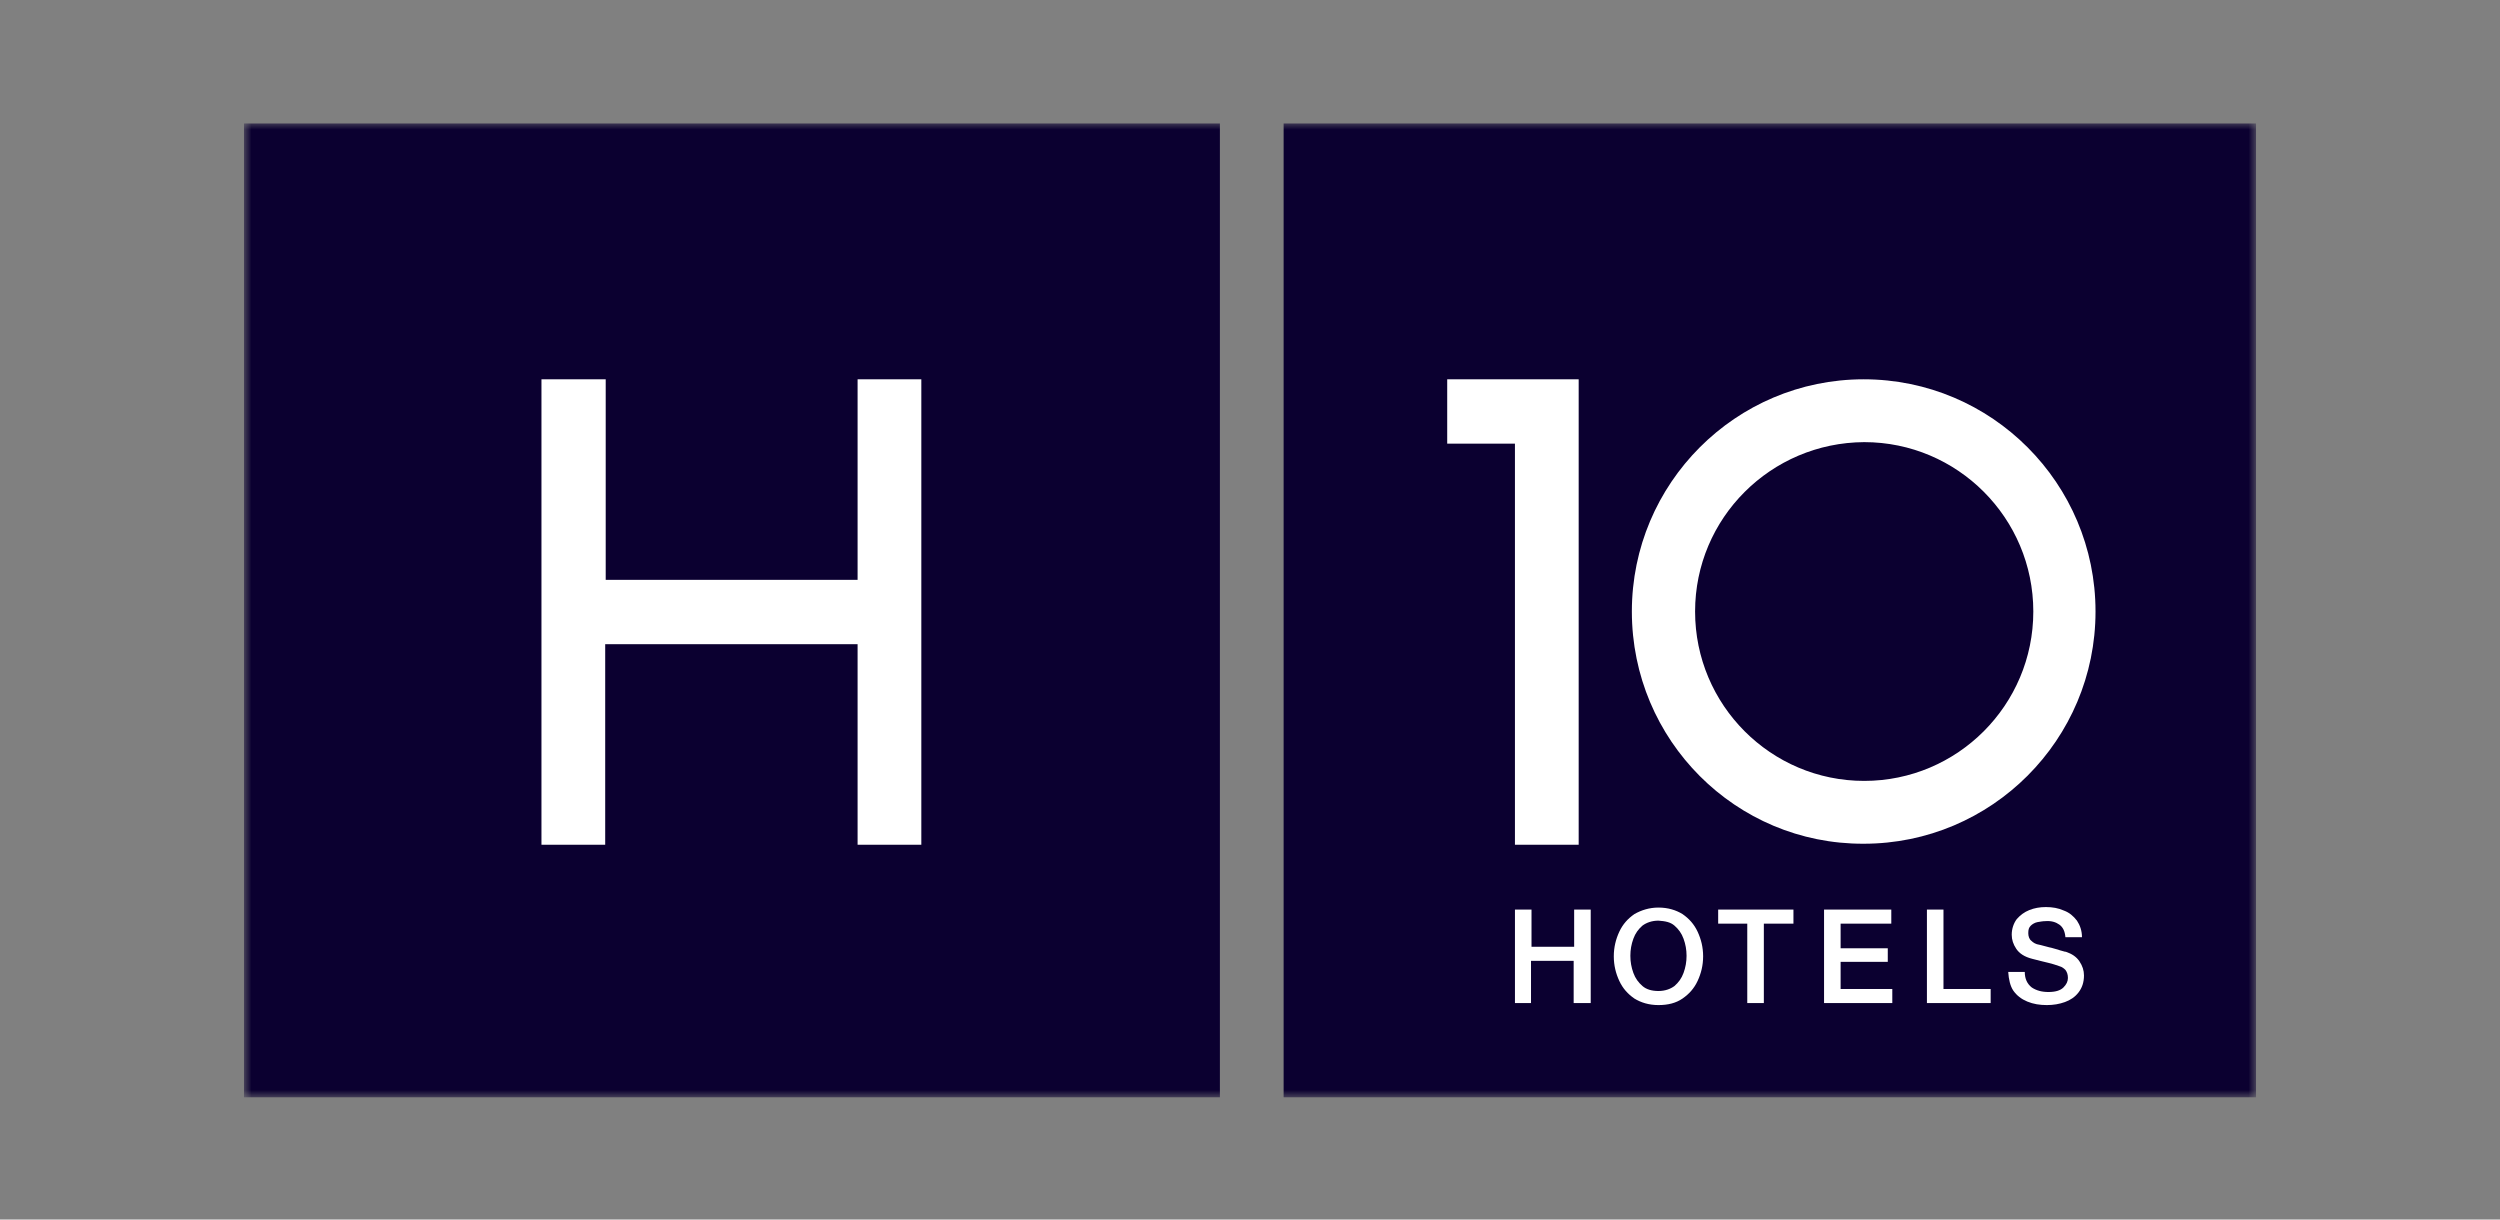 <svg width="164" height="80" viewBox="0 0 164 80" fill="none" xmlns="http://www.w3.org/2000/svg">
<rect x="0" y="0" width="164" height="80" fill="#808080" stroke="none"/>
<g clip-path="url(#clip0_236_833)">
<mask id="mask0_236_833" style="mask-type:luminance" maskUnits="userSpaceOnUse" x="16" y="8" width="132" height="64">
<path d="M148 8H16V72H148V8Z" fill="white"/>
</mask>
<g mask="url(#mask0_236_833)">
<path fill-rule="evenodd" clip-rule="evenodd" d="M16 72.198H80.025V8.099H16V72.198Z" fill="#0B0030"/>
<path fill-rule="evenodd" clip-rule="evenodd" d="M35.52 24.882V55.415H39.701V42.259H56.258V55.415H60.439V24.882H56.258V38.038H39.734V24.882H35.52Z" fill="white"/>
<path fill-rule="evenodd" clip-rule="evenodd" d="M84.206 72.198H148.23V8.099H84.206V72.198Z" fill="#0B0030"/>
<path fill-rule="evenodd" clip-rule="evenodd" d="M99.381 65.801V59.668H100.467V62.108H103.265V59.668H104.351V65.801H103.232V63.031H100.434V65.801H99.381Z" fill="white"/>
<path fill-rule="evenodd" clip-rule="evenodd" d="M108.795 59.536C109.42 59.536 109.947 59.701 110.375 59.965C110.803 60.262 111.132 60.624 111.363 61.119C111.593 61.614 111.725 62.141 111.725 62.735C111.725 63.328 111.593 63.856 111.363 64.35C111.132 64.845 110.803 65.208 110.375 65.504C109.947 65.801 109.42 65.933 108.795 65.933C108.17 65.933 107.643 65.768 107.215 65.504C106.787 65.208 106.458 64.845 106.227 64.35C105.997 63.856 105.865 63.328 105.865 62.735C105.865 62.141 105.997 61.614 106.227 61.119C106.458 60.624 106.787 60.262 107.215 59.965C107.676 59.701 108.203 59.536 108.795 59.536ZM108.795 60.394C108.367 60.394 108.005 60.526 107.742 60.723C107.478 60.954 107.281 61.218 107.149 61.581C107.017 61.943 106.952 62.306 106.952 62.702C106.952 63.097 107.017 63.46 107.149 63.823C107.281 64.186 107.478 64.449 107.742 64.68C108.005 64.911 108.367 65.01 108.795 65.01C109.223 65.01 109.585 64.878 109.848 64.68C110.112 64.449 110.309 64.186 110.441 63.823C110.573 63.46 110.638 63.097 110.638 62.702C110.638 62.306 110.573 61.943 110.441 61.581C110.309 61.218 110.112 60.954 109.848 60.723C109.585 60.493 109.256 60.427 108.795 60.394Z" fill="white"/>
<path fill-rule="evenodd" clip-rule="evenodd" d="M112.712 60.591V59.668H117.65V60.591H115.708V65.801H114.621V60.591H112.712Z" fill="white"/>
<path fill-rule="evenodd" clip-rule="evenodd" d="M119.658 65.801V59.668H124.069V60.591H120.744V62.207H123.838V63.097H120.744V64.878H124.135V65.801H119.658Z" fill="white"/>
<path fill-rule="evenodd" clip-rule="evenodd" d="M126.406 65.801V59.668H127.492V64.878H130.587V65.801H126.406Z" fill="white"/>
<path fill-rule="evenodd" clip-rule="evenodd" d="M131.739 63.757H132.825C132.825 64.219 132.99 64.548 133.286 64.779C133.582 64.977 133.944 65.076 134.372 65.076C134.833 65.076 135.162 64.977 135.36 64.779C135.557 64.581 135.656 64.383 135.656 64.153C135.656 63.922 135.59 63.757 135.491 63.625C135.393 63.526 135.261 63.427 135.129 63.394C134.932 63.328 134.668 63.229 134.372 63.163C134.076 63.097 133.714 62.998 133.319 62.9C132.792 62.768 132.463 62.537 132.265 62.24C132.068 61.943 131.969 61.647 131.969 61.317C131.969 60.921 132.101 60.559 132.298 60.295C132.529 60.031 132.792 59.833 133.121 59.701C133.45 59.569 133.812 59.503 134.207 59.503C134.635 59.503 135.03 59.569 135.393 59.734C135.755 59.866 136.018 60.097 136.248 60.394C136.446 60.69 136.578 61.053 136.578 61.482H135.491C135.458 61.086 135.327 60.822 135.096 60.657C134.866 60.493 134.57 60.394 134.175 60.427C134.01 60.427 133.845 60.46 133.648 60.493C133.483 60.526 133.319 60.624 133.22 60.723C133.088 60.855 133.055 60.987 133.055 61.218C133.055 61.416 133.121 61.614 133.253 61.713C133.385 61.844 133.549 61.943 133.78 61.976C133.812 61.976 133.911 62.009 134.043 62.042C134.207 62.075 134.372 62.141 134.57 62.174C134.767 62.24 134.965 62.273 135.129 62.339C135.294 62.372 135.425 62.438 135.524 62.438C135.919 62.57 136.215 62.768 136.413 63.065C136.61 63.361 136.709 63.658 136.709 63.988C136.709 64.449 136.578 64.812 136.347 65.109C136.117 65.406 135.82 65.603 135.458 65.735C135.096 65.867 134.701 65.933 134.273 65.933C133.812 65.933 133.385 65.867 132.99 65.702C132.595 65.537 132.298 65.307 132.068 64.977C131.87 64.68 131.772 64.251 131.739 63.757Z" fill="white"/>
<path fill-rule="evenodd" clip-rule="evenodd" d="M103.561 24.882V55.415H99.38V29.103H94.937V24.882H103.561Z" fill="white"/>
<path fill-rule="evenodd" clip-rule="evenodd" d="M111.198 40.115C111.198 46.248 116.169 51.227 122.291 51.227C128.414 51.227 133.385 46.248 133.385 40.115C133.385 33.983 128.414 29.004 122.291 29.004C116.169 29.037 111.198 33.983 111.198 40.115ZM107.05 40.115C107.05 31.707 113.864 24.882 122.258 24.882C130.652 24.882 137.466 31.707 137.466 40.115C137.466 48.523 130.652 55.349 122.258 55.349C113.864 55.382 107.05 48.556 107.05 40.115Z" fill="white"/>
</g>
</g>
<defs>
<clipPath id="clip0_236_833">
<rect width="132" height="64" fill="white" transform="translate(16 8)"/>
</clipPath>
</defs>
</svg>
